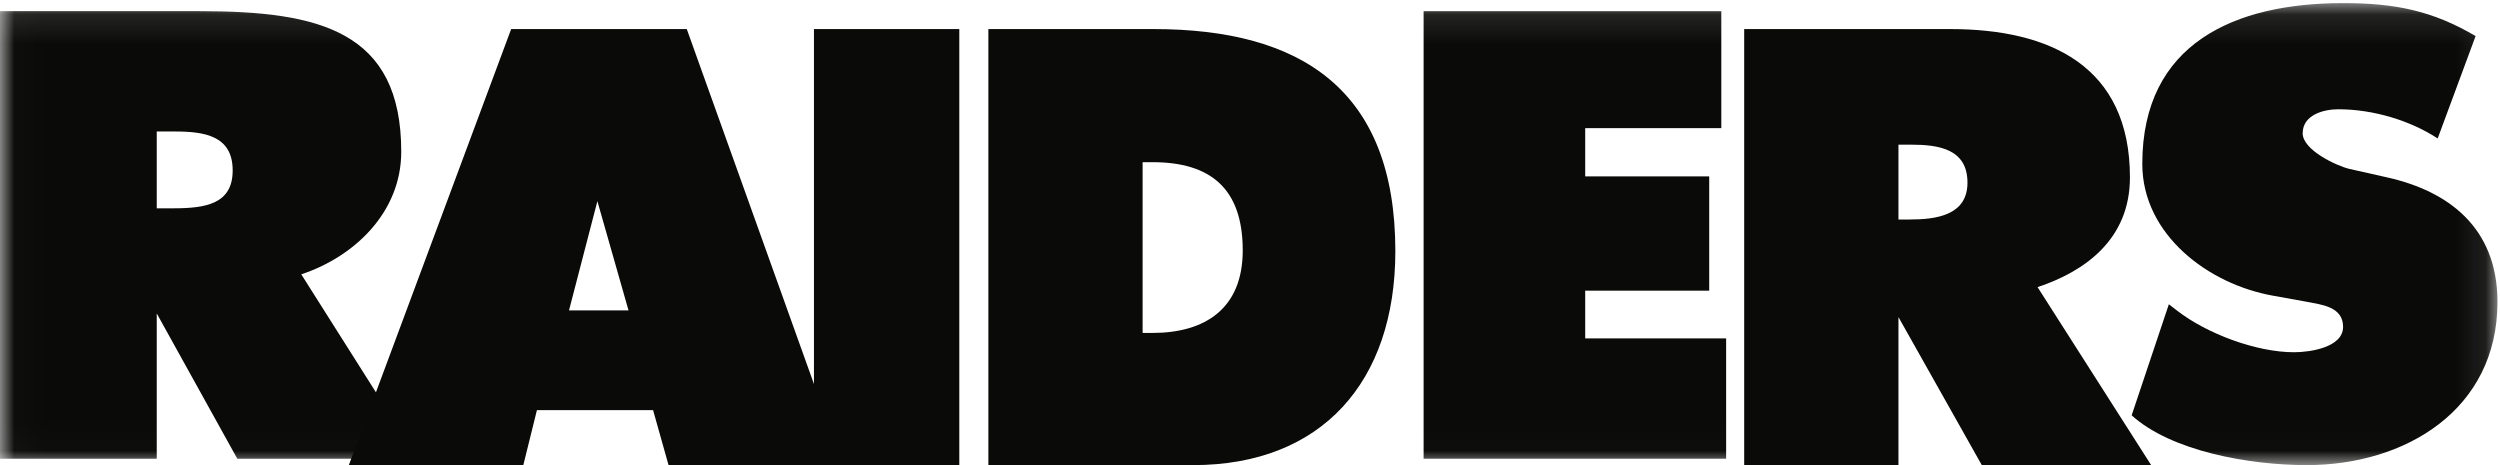<?xml version="1.0" encoding="UTF-8"?>
<svg width="86px" height="16px" viewBox="0 0 86 16" version="1.1" xmlns="http://www.w3.org/2000/svg" xmlns:xlink="http://www.w3.org/1999/xlink">
    <title>rai ltyp 1 k rgb</title>
    <defs>
        <polygon id="path-1" points="0.014 0.107 85.913 0.107 85.913 15.986 0.014 15.986"></polygon>
    </defs>
    <g id="Team-Histories" stroke="none" stroke-width="1" fill="none" fill-rule="evenodd">
        <g id="rai-ltyp-1-k-rgb">
            <polygon id="Fill-1" fill="#0A0B09" points="28 16 33 16 33 1 28 1"></polygon>
            <g id="Group-6">
                <mask id="mask-2" fill="white">
                    <use xlink:href="#path-1"></use>
                </mask>
                <g id="Clip-3"></g>
                <polyline id="Fill-2" fill="#0A0B09" mask="url(#mask-2)" points="48.972 0.384 59.213 0.384 59.213 4.408 54.531 4.408 54.531 6.068 58.797 6.068 58.797 9.999 54.531 9.999 54.531 11.641 59.379 11.641 59.379 15.78 48.972 15.78 48.972 0.384"></polyline>
                <path d="M74.609,10.466 L74.9,10.692 C75.918,11.477 77.608,12.117 78.916,12.117 C79.477,12.117 80.602,11.947 80.602,11.245 C80.602,10.543 79.854,10.481 79.335,10.378 L78.193,10.172 C75.97,9.779 73.695,8.074 73.695,5.638 C73.695,1.481 76.887,0.107 80.603,0.107 C82.389,0.107 83.682,0.368 85.161,1.241 L83.856,4.763 C82.938,4.16 81.663,3.759 80.438,3.759 C79.939,3.759 79.212,3.946 79.212,4.586 C79.212,5.163 80.383,5.707 80.818,5.81 L82.107,6.1 C84.206,6.567 85.913,7.813 85.913,10.387 C85.913,14.103 82.738,16 79.353,16 C77.379,16 74.688,15.521 73.329,14.287 L74.609,10.466" id="Fill-4" fill="#0A0B09" mask="url(#mask-2)"></path>
                <path d="M5.392,7.166 L5.961,7.166 C7.07,7.166 8.004,7.02 8.004,5.865 C8.004,4.667 7.037,4.523 6.002,4.523 L5.392,4.523 L5.392,7.166 Z M5.392,10.783 L5.392,15.78 L0,15.78 L0,0.384 L6.875,0.384 C10.986,0.384 13.803,1.064 13.803,5.218 C13.803,7.316 12.174,8.838 10.364,9.437 L14.378,15.78 L8.163,15.78 L5.392,10.783 L5.392,10.783 Z" id="Fill-5" fill="#0A0B09" mask="url(#mask-2)"></path>
            </g>
            <path d="M65.307,7.551 L65.691,7.551 C66.601,7.551 67.681,7.41 67.681,6.283 C67.681,5.118 66.682,4.976 65.731,4.976 L65.307,4.976 L65.307,7.551 Z M65.307,10.908 L65.307,16 L60,16 L60,1 L67.09,1 C70.527,1 73.27,2.279 73.27,6.103 C73.27,8.247 71.703,9.342 70.092,9.877 L74,16 L68.174,16 L65.307,10.908 L65.307,10.908 Z" id="Fill-7" fill="#0A0B09"></path>
            <path d="M20.55,6.92 L19.574,10.677 L21.621,10.677 L20.55,6.92 Z M18.002,16 L12,16 L17.584,1 L23.625,1 L29,16 L22.998,16 L22.466,14.109 L18.47,14.109 L18.002,16 L18.002,16 Z" id="Fill-8" fill="#0A0B09"></path>
            <path d="M39.306,11.453 L39.645,11.453 C41.463,11.453 42.75,10.608 42.75,8.616 C42.75,6.484 41.643,5.579 39.645,5.579 L39.306,5.579 L39.306,11.453 Z M34,1 L39.684,1 C44.738,1 48,3.065 48,8.638 C48,13.144 45.457,16 41.043,16 L34,16 L34,1 L34,1 Z" id="Fill-9" fill="#0A0B09"></path>
        </g>
    </g>
</svg>